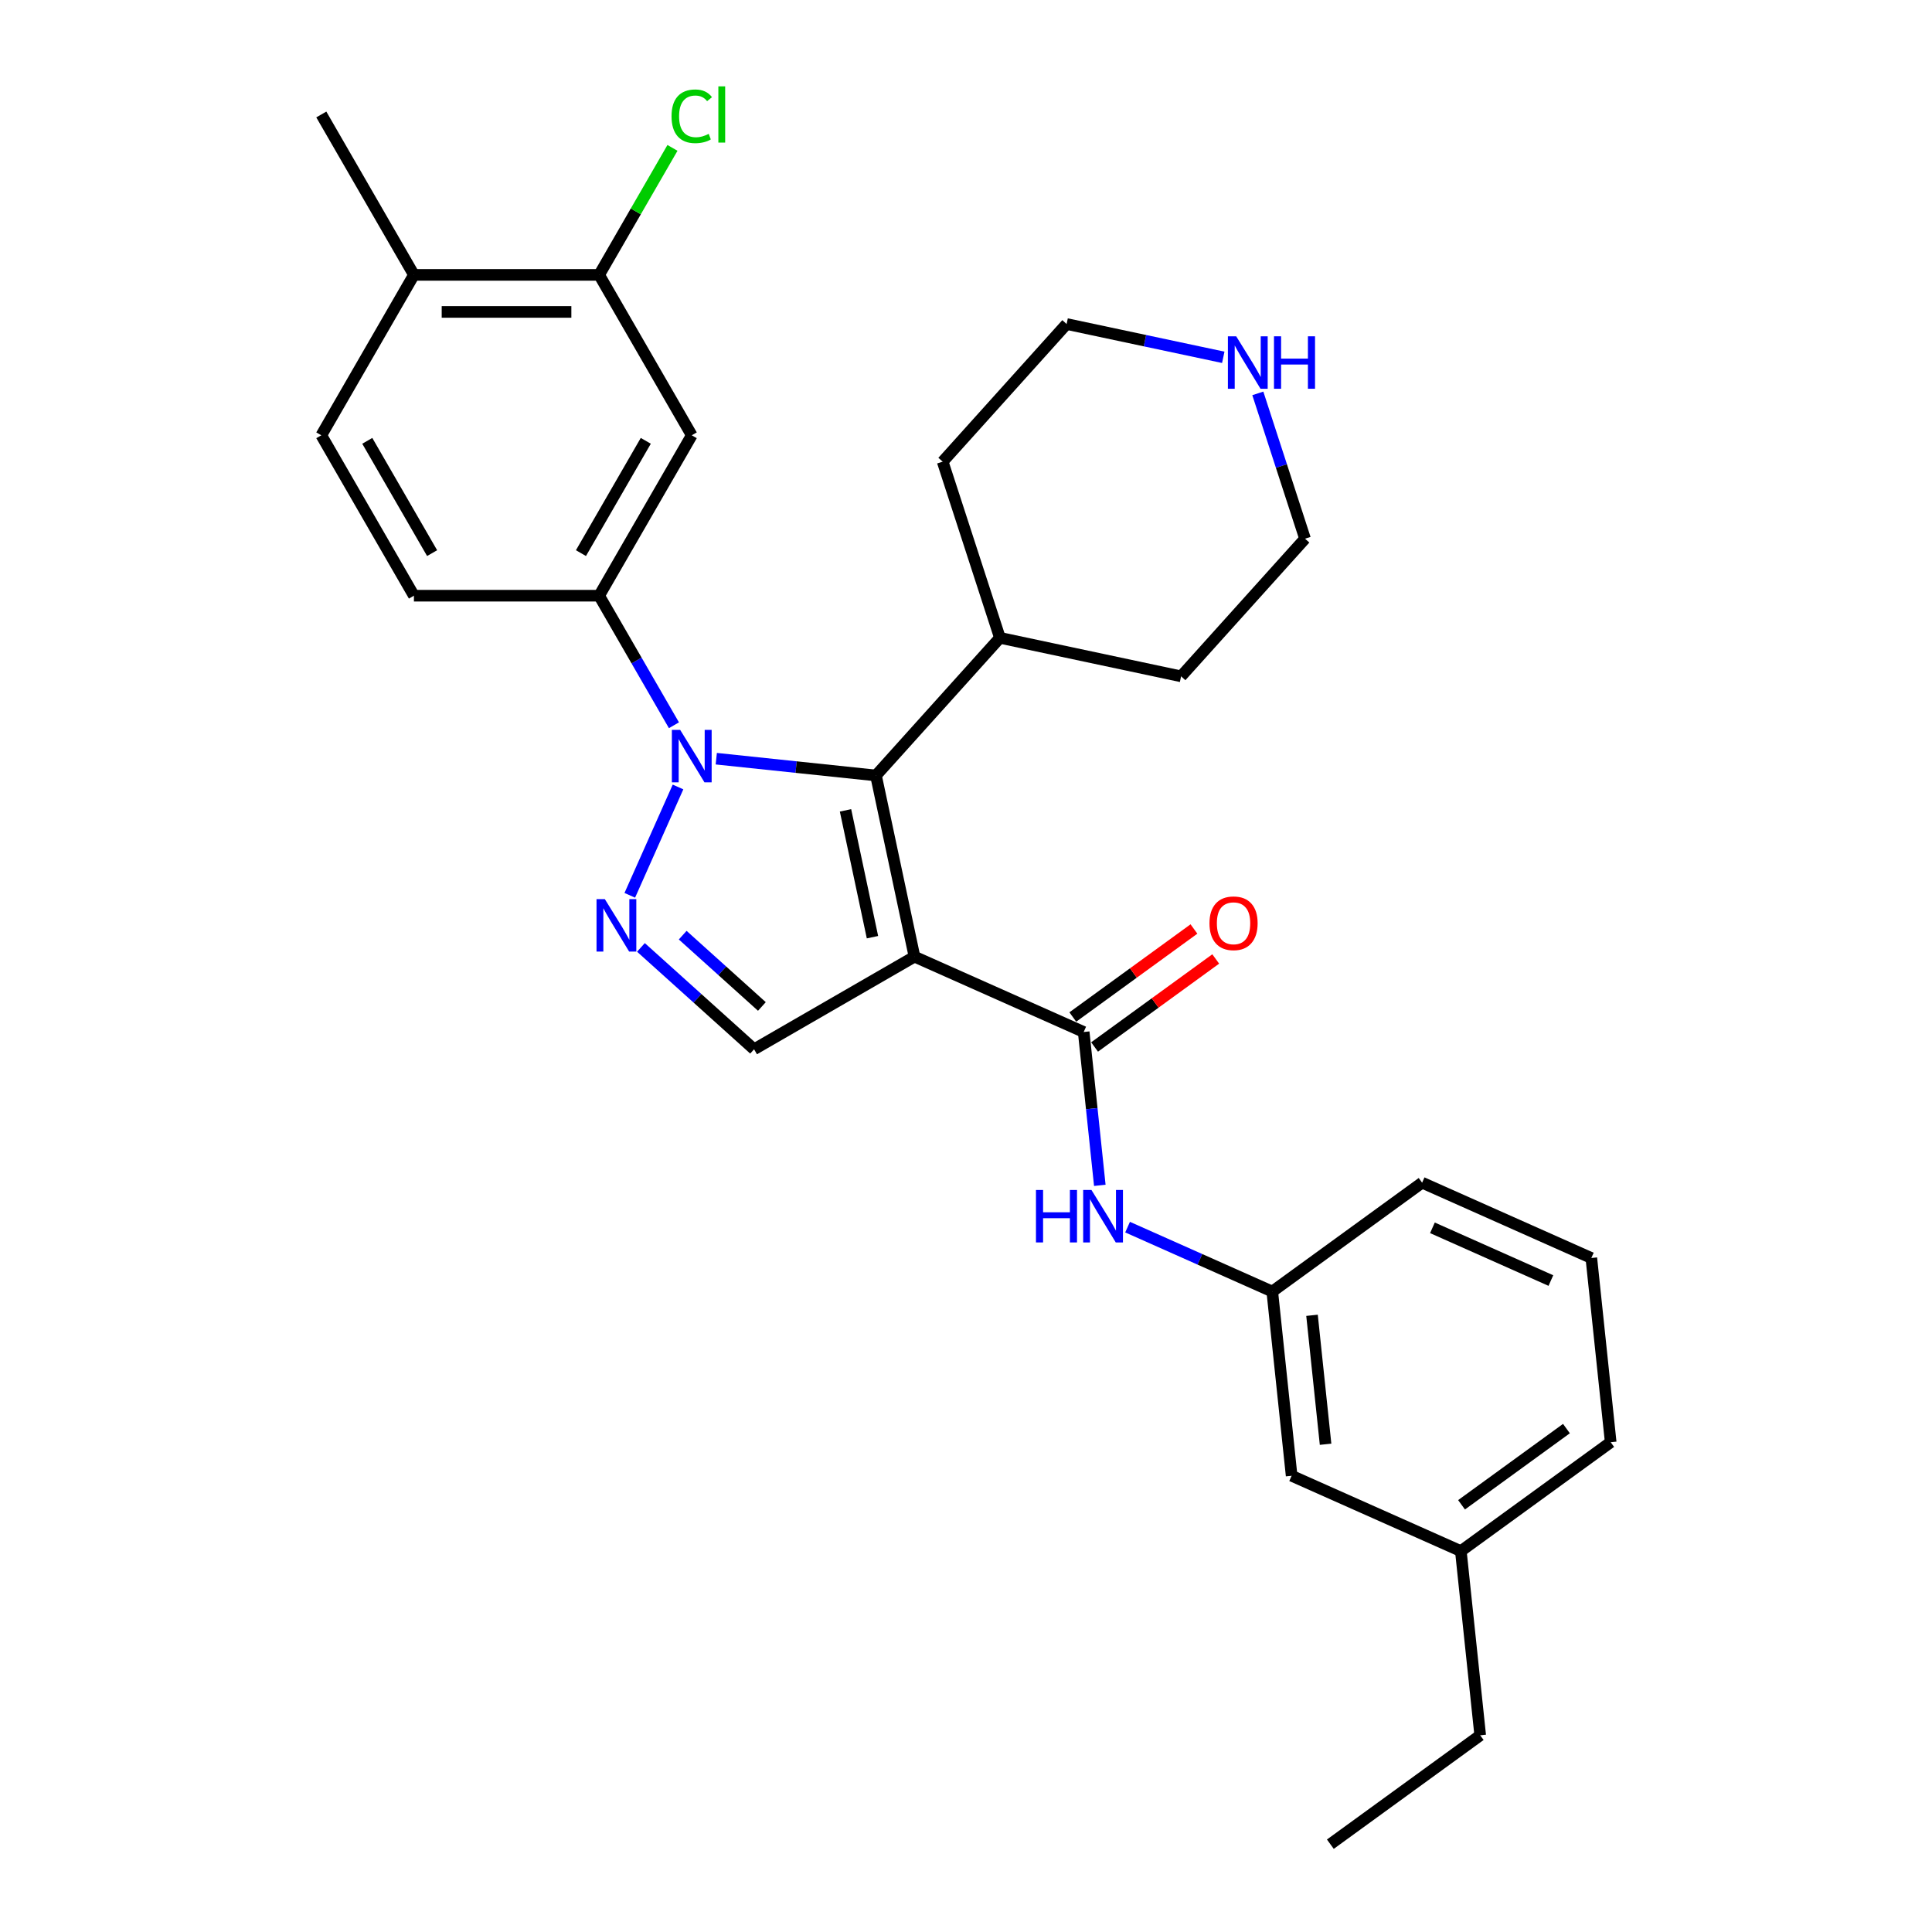 <?xml version='1.0' encoding='iso-8859-1'?>
<svg version='1.1' baseProfile='full'
              xmlns='http://www.w3.org/2000/svg'
                      xmlns:rdkit='http://www.rdkit.org/xml'
                      xmlns:xlink='http://www.w3.org/1999/xlink'
                  xml:space='preserve'
width='1000px' height='1000px' viewBox='0 0 1000 1000'>
<!-- END OF HEADER -->
<rect style='opacity:1.0;fill:#FFFFFF;stroke:none' width='1000' height='1000' x='0' y='0'> </rect>
<path class='bond-1' d='M 473.334,495.164 L 453.401,401.386' style='fill:none;fill-rule:evenodd;stroke:#000000;stroke-width:6px;stroke-linecap:butt;stroke-linejoin:miter;stroke-opacity:1' />
<path class='bond-1' d='M 451.589,485.084 L 437.635,419.44' style='fill:none;fill-rule:evenodd;stroke:#000000;stroke-width:6px;stroke-linecap:butt;stroke-linejoin:miter;stroke-opacity:1' />
<path class='bond-3' d='M 473.334,495.164 L 560.918,534.159' style='fill:none;fill-rule:evenodd;stroke:#000000;stroke-width:6px;stroke-linecap:butt;stroke-linejoin:miter;stroke-opacity:1' />
<path class='bond-4' d='M 473.334,495.164 L 390.306,543.101' style='fill:none;fill-rule:evenodd;stroke:#000000;stroke-width:6px;stroke-linecap:butt;stroke-linejoin:miter;stroke-opacity:1' />
<path class='bond-0' d='M 370.747,392.699 L 412.074,397.043' style='fill:none;fill-rule:evenodd;stroke:#0000FF;stroke-width:6px;stroke-linecap:butt;stroke-linejoin:miter;stroke-opacity:1' />
<path class='bond-0' d='M 412.074,397.043 L 453.401,401.386' style='fill:none;fill-rule:evenodd;stroke:#000000;stroke-width:6px;stroke-linecap:butt;stroke-linejoin:miter;stroke-opacity:1' />
<path class='bond-5' d='M 348.832,375.393 L 329.474,341.865' style='fill:none;fill-rule:evenodd;stroke:#0000FF;stroke-width:6px;stroke-linecap:butt;stroke-linejoin:miter;stroke-opacity:1' />
<path class='bond-5' d='M 329.474,341.865 L 310.117,308.337' style='fill:none;fill-rule:evenodd;stroke:#000000;stroke-width:6px;stroke-linecap:butt;stroke-linejoin:miter;stroke-opacity:1' />
<path class='bond-29' d='M 350.942,407.337 L 325.975,463.414' style='fill:none;fill-rule:evenodd;stroke:#0000FF;stroke-width:6px;stroke-linecap:butt;stroke-linejoin:miter;stroke-opacity:1' />
<path class='bond-10' d='M 453.401,401.386 L 517.552,330.139' style='fill:none;fill-rule:evenodd;stroke:#000000;stroke-width:6px;stroke-linecap:butt;stroke-linejoin:miter;stroke-opacity:1' />
<path class='bond-2' d='M 331.752,490.379 L 361.029,516.74' style='fill:none;fill-rule:evenodd;stroke:#0000FF;stroke-width:6px;stroke-linecap:butt;stroke-linejoin:miter;stroke-opacity:1' />
<path class='bond-2' d='M 361.029,516.74 L 390.306,543.101' style='fill:none;fill-rule:evenodd;stroke:#000000;stroke-width:6px;stroke-linecap:butt;stroke-linejoin:miter;stroke-opacity:1' />
<path class='bond-2' d='M 353.365,484.038 L 373.859,502.49' style='fill:none;fill-rule:evenodd;stroke:#0000FF;stroke-width:6px;stroke-linecap:butt;stroke-linejoin:miter;stroke-opacity:1' />
<path class='bond-2' d='M 373.859,502.49 L 394.353,520.943' style='fill:none;fill-rule:evenodd;stroke:#000000;stroke-width:6px;stroke-linecap:butt;stroke-linejoin:miter;stroke-opacity:1' />
<path class='bond-7' d='M 560.918,534.159 L 565.09,573.847' style='fill:none;fill-rule:evenodd;stroke:#000000;stroke-width:6px;stroke-linecap:butt;stroke-linejoin:miter;stroke-opacity:1' />
<path class='bond-7' d='M 565.09,573.847 L 569.261,613.535' style='fill:none;fill-rule:evenodd;stroke:#0000FF;stroke-width:6px;stroke-linecap:butt;stroke-linejoin:miter;stroke-opacity:1' />
<path class='bond-9' d='M 566.554,541.916 L 597.905,519.138' style='fill:none;fill-rule:evenodd;stroke:#000000;stroke-width:6px;stroke-linecap:butt;stroke-linejoin:miter;stroke-opacity:1' />
<path class='bond-9' d='M 597.905,519.138 L 629.256,496.36' style='fill:none;fill-rule:evenodd;stroke:#FF0000;stroke-width:6px;stroke-linecap:butt;stroke-linejoin:miter;stroke-opacity:1' />
<path class='bond-9' d='M 555.283,526.403 L 586.634,503.625' style='fill:none;fill-rule:evenodd;stroke:#000000;stroke-width:6px;stroke-linecap:butt;stroke-linejoin:miter;stroke-opacity:1' />
<path class='bond-9' d='M 586.634,503.625 L 617.986,480.847' style='fill:none;fill-rule:evenodd;stroke:#FF0000;stroke-width:6px;stroke-linecap:butt;stroke-linejoin:miter;stroke-opacity:1' />
<path class='bond-6' d='M 310.117,308.337 L 358.053,225.308' style='fill:none;fill-rule:evenodd;stroke:#000000;stroke-width:6px;stroke-linecap:butt;stroke-linejoin:miter;stroke-opacity:1' />
<path class='bond-6' d='M 300.702,286.295 L 334.257,228.175' style='fill:none;fill-rule:evenodd;stroke:#000000;stroke-width:6px;stroke-linecap:butt;stroke-linejoin:miter;stroke-opacity:1' />
<path class='bond-12' d='M 310.117,308.337 L 214.244,308.337' style='fill:none;fill-rule:evenodd;stroke:#000000;stroke-width:6px;stroke-linecap:butt;stroke-linejoin:miter;stroke-opacity:1' />
<path class='bond-8' d='M 358.053,225.308 L 310.117,142.28' style='fill:none;fill-rule:evenodd;stroke:#000000;stroke-width:6px;stroke-linecap:butt;stroke-linejoin:miter;stroke-opacity:1' />
<path class='bond-14' d='M 583.633,635.159 L 621.079,651.83' style='fill:none;fill-rule:evenodd;stroke:#0000FF;stroke-width:6px;stroke-linecap:butt;stroke-linejoin:miter;stroke-opacity:1' />
<path class='bond-14' d='M 621.079,651.83 L 658.524,668.502' style='fill:none;fill-rule:evenodd;stroke:#000000;stroke-width:6px;stroke-linecap:butt;stroke-linejoin:miter;stroke-opacity:1' />
<path class='bond-16' d='M 310.117,142.28 L 329.092,109.413' style='fill:none;fill-rule:evenodd;stroke:#000000;stroke-width:6px;stroke-linecap:butt;stroke-linejoin:miter;stroke-opacity:1' />
<path class='bond-16' d='M 329.092,109.413 L 348.068,76.547' style='fill:none;fill-rule:evenodd;stroke:#00CC00;stroke-width:6px;stroke-linecap:butt;stroke-linejoin:miter;stroke-opacity:1' />
<path class='bond-32' d='M 310.117,142.28 L 214.244,142.28' style='fill:none;fill-rule:evenodd;stroke:#000000;stroke-width:6px;stroke-linecap:butt;stroke-linejoin:miter;stroke-opacity:1' />
<path class='bond-32' d='M 295.736,161.454 L 228.625,161.454' style='fill:none;fill-rule:evenodd;stroke:#000000;stroke-width:6px;stroke-linecap:butt;stroke-linejoin:miter;stroke-opacity:1' />
<path class='bond-24' d='M 517.552,330.139 L 487.926,238.958' style='fill:none;fill-rule:evenodd;stroke:#000000;stroke-width:6px;stroke-linecap:butt;stroke-linejoin:miter;stroke-opacity:1' />
<path class='bond-25' d='M 517.552,330.139 L 611.33,350.072' style='fill:none;fill-rule:evenodd;stroke:#000000;stroke-width:6px;stroke-linecap:butt;stroke-linejoin:miter;stroke-opacity:1' />
<path class='bond-11' d='M 651.045,203.616 L 663.264,241.221' style='fill:none;fill-rule:evenodd;stroke:#0000FF;stroke-width:6px;stroke-linecap:butt;stroke-linejoin:miter;stroke-opacity:1' />
<path class='bond-11' d='M 663.264,241.221 L 675.482,278.825' style='fill:none;fill-rule:evenodd;stroke:#000000;stroke-width:6px;stroke-linecap:butt;stroke-linejoin:miter;stroke-opacity:1' />
<path class='bond-30' d='M 633.162,184.946 L 592.62,176.328' style='fill:none;fill-rule:evenodd;stroke:#0000FF;stroke-width:6px;stroke-linecap:butt;stroke-linejoin:miter;stroke-opacity:1' />
<path class='bond-30' d='M 592.62,176.328 L 552.078,167.711' style='fill:none;fill-rule:evenodd;stroke:#000000;stroke-width:6px;stroke-linecap:butt;stroke-linejoin:miter;stroke-opacity:1' />
<path class='bond-15' d='M 214.244,308.337 L 166.307,225.308' style='fill:none;fill-rule:evenodd;stroke:#000000;stroke-width:6px;stroke-linecap:butt;stroke-linejoin:miter;stroke-opacity:1' />
<path class='bond-15' d='M 223.659,286.295 L 190.103,228.175' style='fill:none;fill-rule:evenodd;stroke:#000000;stroke-width:6px;stroke-linecap:butt;stroke-linejoin:miter;stroke-opacity:1' />
<path class='bond-13' d='M 214.244,142.28 L 166.307,225.308' style='fill:none;fill-rule:evenodd;stroke:#000000;stroke-width:6px;stroke-linecap:butt;stroke-linejoin:miter;stroke-opacity:1' />
<path class='bond-23' d='M 214.244,142.28 L 166.307,59.251' style='fill:none;fill-rule:evenodd;stroke:#000000;stroke-width:6px;stroke-linecap:butt;stroke-linejoin:miter;stroke-opacity:1' />
<path class='bond-17' d='M 658.524,668.502 L 668.546,763.85' style='fill:none;fill-rule:evenodd;stroke:#000000;stroke-width:6px;stroke-linecap:butt;stroke-linejoin:miter;stroke-opacity:1' />
<path class='bond-17' d='M 679.097,680.8 L 686.112,747.544' style='fill:none;fill-rule:evenodd;stroke:#000000;stroke-width:6px;stroke-linecap:butt;stroke-linejoin:miter;stroke-opacity:1' />
<path class='bond-22' d='M 658.524,668.502 L 736.087,612.15' style='fill:none;fill-rule:evenodd;stroke:#000000;stroke-width:6px;stroke-linecap:butt;stroke-linejoin:miter;stroke-opacity:1' />
<path class='bond-18' d='M 668.546,763.85 L 756.13,802.845' style='fill:none;fill-rule:evenodd;stroke:#000000;stroke-width:6px;stroke-linecap:butt;stroke-linejoin:miter;stroke-opacity:1' />
<path class='bond-27' d='M 756.13,802.845 L 766.151,898.193' style='fill:none;fill-rule:evenodd;stroke:#000000;stroke-width:6px;stroke-linecap:butt;stroke-linejoin:miter;stroke-opacity:1' />
<path class='bond-31' d='M 756.13,802.845 L 833.693,746.492' style='fill:none;fill-rule:evenodd;stroke:#000000;stroke-width:6px;stroke-linecap:butt;stroke-linejoin:miter;stroke-opacity:1' />
<path class='bond-31' d='M 756.494,778.88 L 810.788,739.433' style='fill:none;fill-rule:evenodd;stroke:#000000;stroke-width:6px;stroke-linecap:butt;stroke-linejoin:miter;stroke-opacity:1' />
<path class='bond-19' d='M 823.671,651.145 L 736.087,612.15' style='fill:none;fill-rule:evenodd;stroke:#000000;stroke-width:6px;stroke-linecap:butt;stroke-linejoin:miter;stroke-opacity:1' />
<path class='bond-19' d='M 802.735,662.812 L 741.426,635.516' style='fill:none;fill-rule:evenodd;stroke:#000000;stroke-width:6px;stroke-linecap:butt;stroke-linejoin:miter;stroke-opacity:1' />
<path class='bond-26' d='M 823.671,651.145 L 833.693,746.492' style='fill:none;fill-rule:evenodd;stroke:#000000;stroke-width:6px;stroke-linecap:butt;stroke-linejoin:miter;stroke-opacity:1' />
<path class='bond-20' d='M 552.078,167.711 L 487.926,238.958' style='fill:none;fill-rule:evenodd;stroke:#000000;stroke-width:6px;stroke-linecap:butt;stroke-linejoin:miter;stroke-opacity:1' />
<path class='bond-21' d='M 675.482,278.825 L 611.33,350.072' style='fill:none;fill-rule:evenodd;stroke:#000000;stroke-width:6px;stroke-linecap:butt;stroke-linejoin:miter;stroke-opacity:1' />
<path class='bond-28' d='M 766.151,898.193 L 688.588,954.545' style='fill:none;fill-rule:evenodd;stroke:#000000;stroke-width:6px;stroke-linecap:butt;stroke-linejoin:miter;stroke-opacity:1' />
<path  class='atom-1' d='M 352.052 377.789
L 360.949 392.17
Q 361.831 393.589, 363.25 396.159
Q 364.668 398.728, 364.745 398.881
L 364.745 377.789
L 368.35 377.789
L 368.35 404.941
L 364.63 404.941
L 355.081 389.217
Q 353.969 387.377, 352.78 385.268
Q 351.63 383.158, 351.285 382.506
L 351.285 404.941
L 347.756 404.941
L 347.756 377.789
L 352.052 377.789
' fill='#0000FF'/>
<path  class='atom-3' d='M 313.057 465.374
L 321.954 479.755
Q 322.836 481.174, 324.254 483.743
Q 325.673 486.312, 325.75 486.466
L 325.75 465.374
L 329.355 465.374
L 329.355 492.525
L 325.635 492.525
L 316.086 476.802
Q 314.974 474.961, 313.785 472.852
Q 312.635 470.743, 312.29 470.091
L 312.29 492.525
L 308.761 492.525
L 308.761 465.374
L 313.057 465.374
' fill='#0000FF'/>
<path  class='atom-8' d='M 536.215 615.932
L 539.896 615.932
L 539.896 627.475
L 553.779 627.475
L 553.779 615.932
L 557.46 615.932
L 557.46 643.083
L 553.779 643.083
L 553.779 630.543
L 539.896 630.543
L 539.896 643.083
L 536.215 643.083
L 536.215 615.932
' fill='#0000FF'/>
<path  class='atom-8' d='M 564.938 615.932
L 573.835 630.313
Q 574.717 631.731, 576.136 634.301
Q 577.555 636.87, 577.632 637.024
L 577.632 615.932
L 581.237 615.932
L 581.237 643.083
L 577.517 643.083
L 567.968 627.36
Q 566.856 625.519, 565.667 623.41
Q 564.516 621.3, 564.171 620.649
L 564.171 643.083
L 560.643 643.083
L 560.643 615.932
L 564.938 615.932
' fill='#0000FF'/>
<path  class='atom-10' d='M 626.018 477.883
Q 626.018 471.364, 629.239 467.721
Q 632.46 464.078, 638.481 464.078
Q 644.502 464.078, 647.723 467.721
Q 650.945 471.364, 650.945 477.883
Q 650.945 484.479, 647.685 488.238
Q 644.425 491.958, 638.481 491.958
Q 632.499 491.958, 629.239 488.238
Q 626.018 484.518, 626.018 477.883
M 638.481 488.89
Q 642.623 488.89, 644.847 486.128
Q 647.11 483.329, 647.11 477.883
Q 647.11 472.553, 644.847 469.868
Q 642.623 467.146, 638.481 467.146
Q 634.339 467.146, 632.077 469.83
Q 629.853 472.515, 629.853 477.883
Q 629.853 483.367, 632.077 486.128
Q 634.339 488.89, 638.481 488.89
' fill='#FF0000'/>
<path  class='atom-12' d='M 639.854 174.068
L 648.751 188.449
Q 649.633 189.868, 651.052 192.438
Q 652.471 195.007, 652.547 195.16
L 652.547 174.068
L 656.152 174.068
L 656.152 201.22
L 652.432 201.22
L 642.883 185.496
Q 641.771 183.656, 640.583 181.547
Q 639.432 179.437, 639.087 178.785
L 639.087 201.22
L 635.559 201.22
L 635.559 174.068
L 639.854 174.068
' fill='#0000FF'/>
<path  class='atom-12' d='M 659.412 174.068
L 663.093 174.068
L 663.093 185.612
L 676.976 185.612
L 676.976 174.068
L 680.657 174.068
L 680.657 201.22
L 676.976 201.22
L 676.976 188.679
L 663.093 188.679
L 663.093 201.22
L 659.412 201.22
L 659.412 174.068
' fill='#0000FF'/>
<path  class='atom-17' d='M 347.584 60.191
Q 347.584 53.441, 350.729 49.913
Q 353.911 46.347, 359.932 46.347
Q 365.531 46.347, 368.523 50.297
L 365.991 52.368
Q 363.806 49.492, 359.932 49.492
Q 355.829 49.492, 353.643 52.253
Q 351.495 54.975, 351.495 60.191
Q 351.495 65.56, 353.72 68.321
Q 355.982 71.082, 360.354 71.082
Q 363.345 71.082, 366.835 69.28
L 367.909 72.156
Q 366.49 73.076, 364.342 73.613
Q 362.195 74.15, 359.817 74.15
Q 353.911 74.15, 350.729 70.545
Q 347.584 66.94, 347.584 60.191
' fill='#00CC00'/>
<path  class='atom-17' d='M 371.821 44.698
L 375.349 44.698
L 375.349 73.805
L 371.821 73.805
L 371.821 44.698
' fill='#00CC00'/>
</svg>

